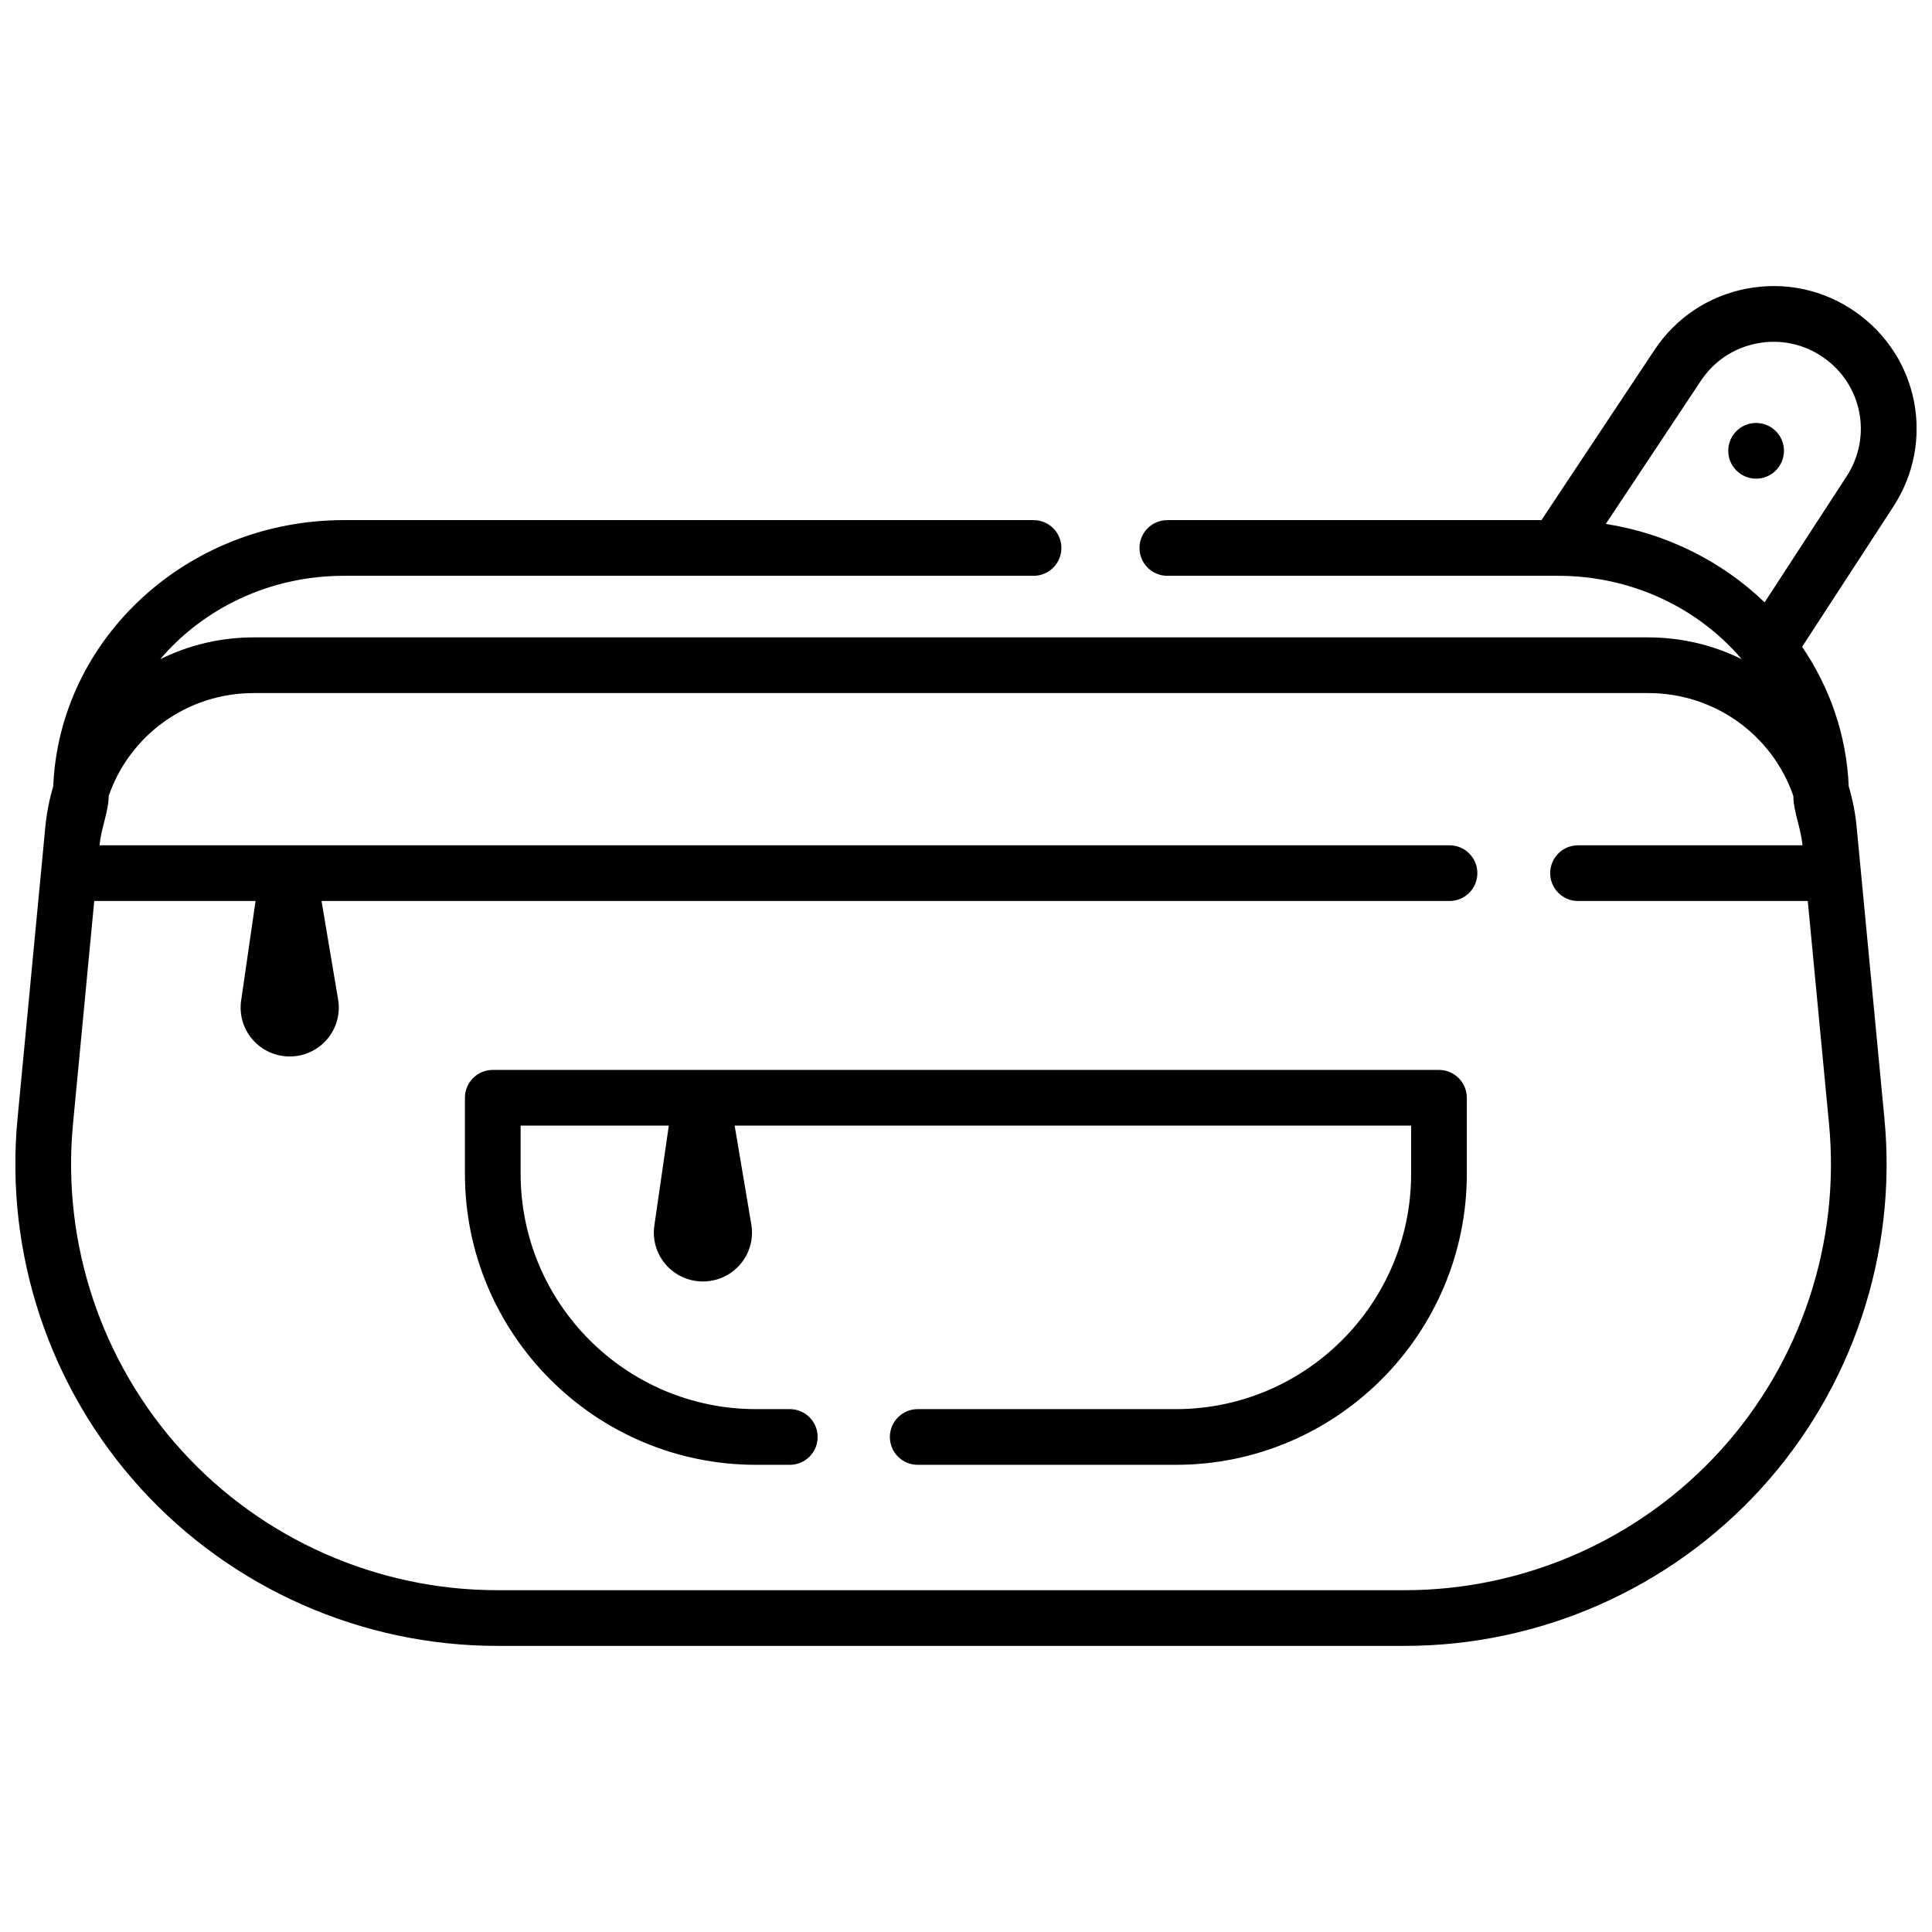 <?xml version="1.0" encoding="UTF-8"?>
<!-- Uploaded to: SVG Repo, www.svgrepo.com, Generator: SVG Repo Mixer Tools -->
<svg width="800px" height="800px" version="1.1" viewBox="144 144 512 512" xmlns="http://www.w3.org/2000/svg">
 <defs>
  <clipPath id="a">
   <path d="m148.09 219h503.81v362h-503.81z"/>
  </clipPath>
 </defs>
 <path d="m616.77 263.47c0-4.078-3.305-7.379-7.379-7.379h-0.012c-4.074 0-7.375 3.305-7.375 7.379 0 4.078 3.309 7.379 7.387 7.379 4.074 0.004 7.379-3.301 7.379-7.379z"/>
 <g clip-path="url(#a)">
  <path d="m645.75 278.27c11.188-17.195 6.785-39.836-10.016-51.598-0.027-0.02-0.059-0.043-0.086-0.062-8.43-5.871-18.637-8.043-28.73-6.121-10.09 1.922-18.773 7.688-24.453 16.238l-29.965 45.105-99.145 0.004c-4.078 0-7.379 3.305-7.379 7.379 0 4.078 3.305 7.379 7.379 7.379h103.57c19.664 0 37.215 8.641 48.648 22.098-7.473-3.707-15.898-5.781-24.809-5.781h-369.49c-8.91 0-17.336 2.074-24.809 5.781 11.43-13.457 28.984-22.098 48.645-22.098h182.79c4.078 0 7.379-3.305 7.379-7.379 0-4.078-3.305-7.379-7.379-7.379h-182.79c-41.449 0-75.348 31.375-77.004 70.539-1.023 3.441-1.738 7.027-2.094 10.738l-7.375 77.402c-3.398 35.672 8.48 71.344 32.598 97.867 24.152 26.562 58.605 41.797 94.527 41.797h240.51c35.922 0 70.375-15.234 94.527-41.797 24.117-26.523 36-62.195 32.598-97.867l-7.375-77.402c-0.352-3.707-1.066-7.297-2.094-10.734-0.574-13.594-5.039-26.242-12.352-36.973zm-76.195 4.57 25.203-37.941c3.465-5.215 8.762-8.734 14.922-9.906 6.137-1.164 12.336 0.145 17.469 3.691 0.023 0.02 0.047 0.035 0.07 0.051 10.285 7.16 12.988 20.992 6.16 31.488l-21.738 33.406c-11.164-10.746-25.77-18.215-42.086-20.789zm30.332 245.61c-21.363 23.492-51.836 36.969-83.605 36.969h-240.51c-31.773 0-62.246-13.473-83.605-36.969-21.324-23.453-31.832-54.996-28.828-86.539l5.637-59.137h42.75l-3.824 26.41c-0.535 3.711 0.566 7.465 3.023 10.301 2.473 2.856 6.062 4.492 9.852 4.492 3.844 0 7.473-1.68 9.949-4.609 2.461-2.91 3.508-6.731 2.879-10.484l-4.398-26.113h298.93c4.078 0 7.379-3.305 7.379-7.379 0-4.078-3.305-7.379-7.379-7.379l-357.75 0.004c0.363-4.422 2.394-8.887 2.426-13.117 5.57-16.039 20.719-27.23 38.473-27.23h369.49c17.754 0 32.902 11.191 38.473 27.23 0.031 4.231 2.062 8.695 2.426 13.117h-59.477c-4.078 0-7.379 3.305-7.379 7.379 0 4.078 3.305 7.379 7.379 7.379h60.883l5.637 59.137c3.008 31.543-7.5 63.086-28.824 86.539-21.363 23.492 21.324-23.453 0 0-21.363 23.492 21.324-23.453 0 0z"/>
 </g>
 <path d="m525.34 427.54h-250.75c-4.078 0-7.379 3.305-7.379 7.379v20.145c0 42.531 34.598 77.129 77.129 77.129h8.969c4.078 0 7.379-3.305 7.379-7.379 0-4.078-3.305-7.379-7.379-7.379h-8.969c-34.391 0-62.367-27.98-62.367-62.367v-12.766h39.27l-3.836 26.508c-0.535 3.707 0.566 7.461 3.023 10.301 2.473 2.856 6.062 4.492 9.852 4.492 3.844 0 7.473-1.68 9.949-4.609 2.461-2.91 3.508-6.731 2.879-10.48l-4.418-26.211h179.27v12.766c0 34.391-27.98 62.367-62.367 62.367h-68.391c-4.078 0-7.379 3.305-7.379 7.379 0 4.078 3.305 7.379 7.379 7.379h68.391c42.531 0 77.129-34.598 77.129-77.129v-20.145c-0.004-4.074-3.309-7.379-7.383-7.379z"/>
</svg>